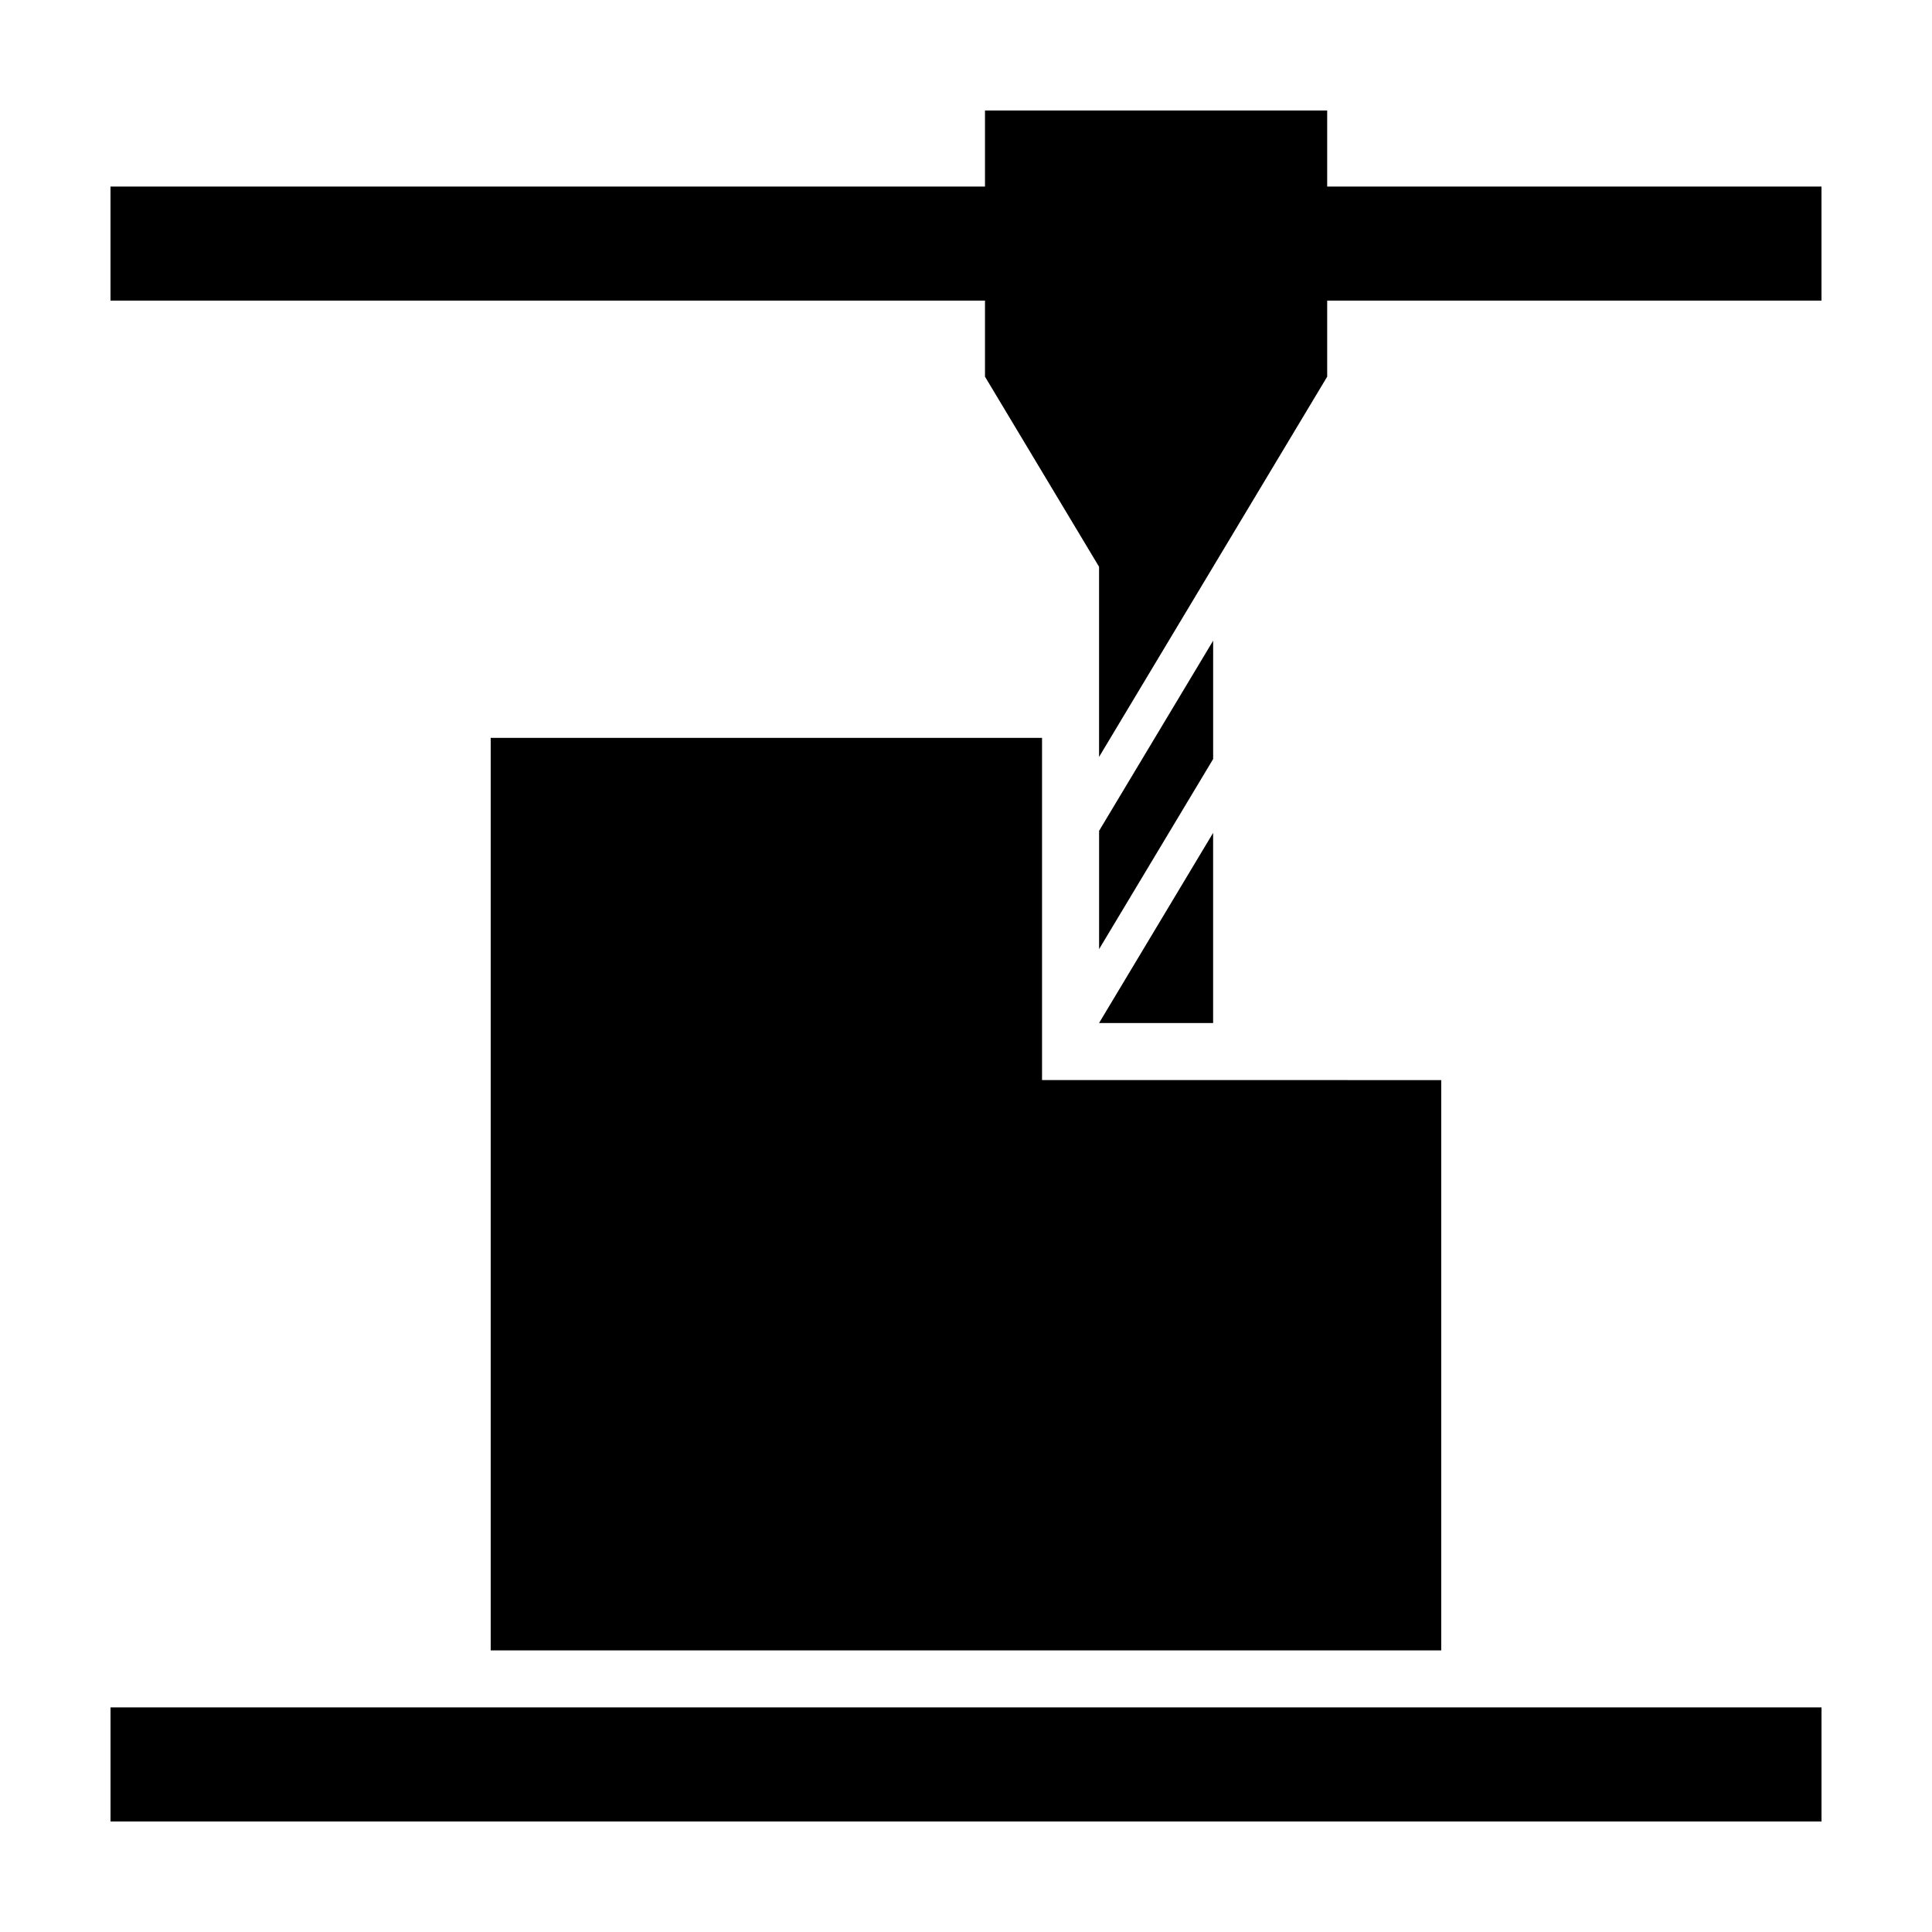 <?xml version="1.0" encoding="UTF-8"?>
<!-- Uploaded to: ICON Repo, www.iconrepo.com, Generator: ICON Repo Mixer Tools -->
<svg fill="#000000" width="800px" height="800px" version="1.1" viewBox="144 144 512 512" xmlns="http://www.w3.org/2000/svg">
 <g>
  <path d="m173.29 596.48h453.43v30.23h-453.43z"/>
  <path d="m420.15 430.23v-90.684h-146.11v241.83h251.9v-151.14z"/>
  <path d="m495.72 193.44v-20.152h-90.688v20.152h-231.75v30.227h231.75v20.152l30.23 50.383v50.387l30.227-50.387 30.23-50.383v-20.152h130.99v-30.227z"/>
  <path d="m465.49 415.11v-50.391l-30.227 50.391z"/>
  <path d="m435.27 364.18v31.348l30.227-50.383v-31.355z"/>
 </g>
</svg>